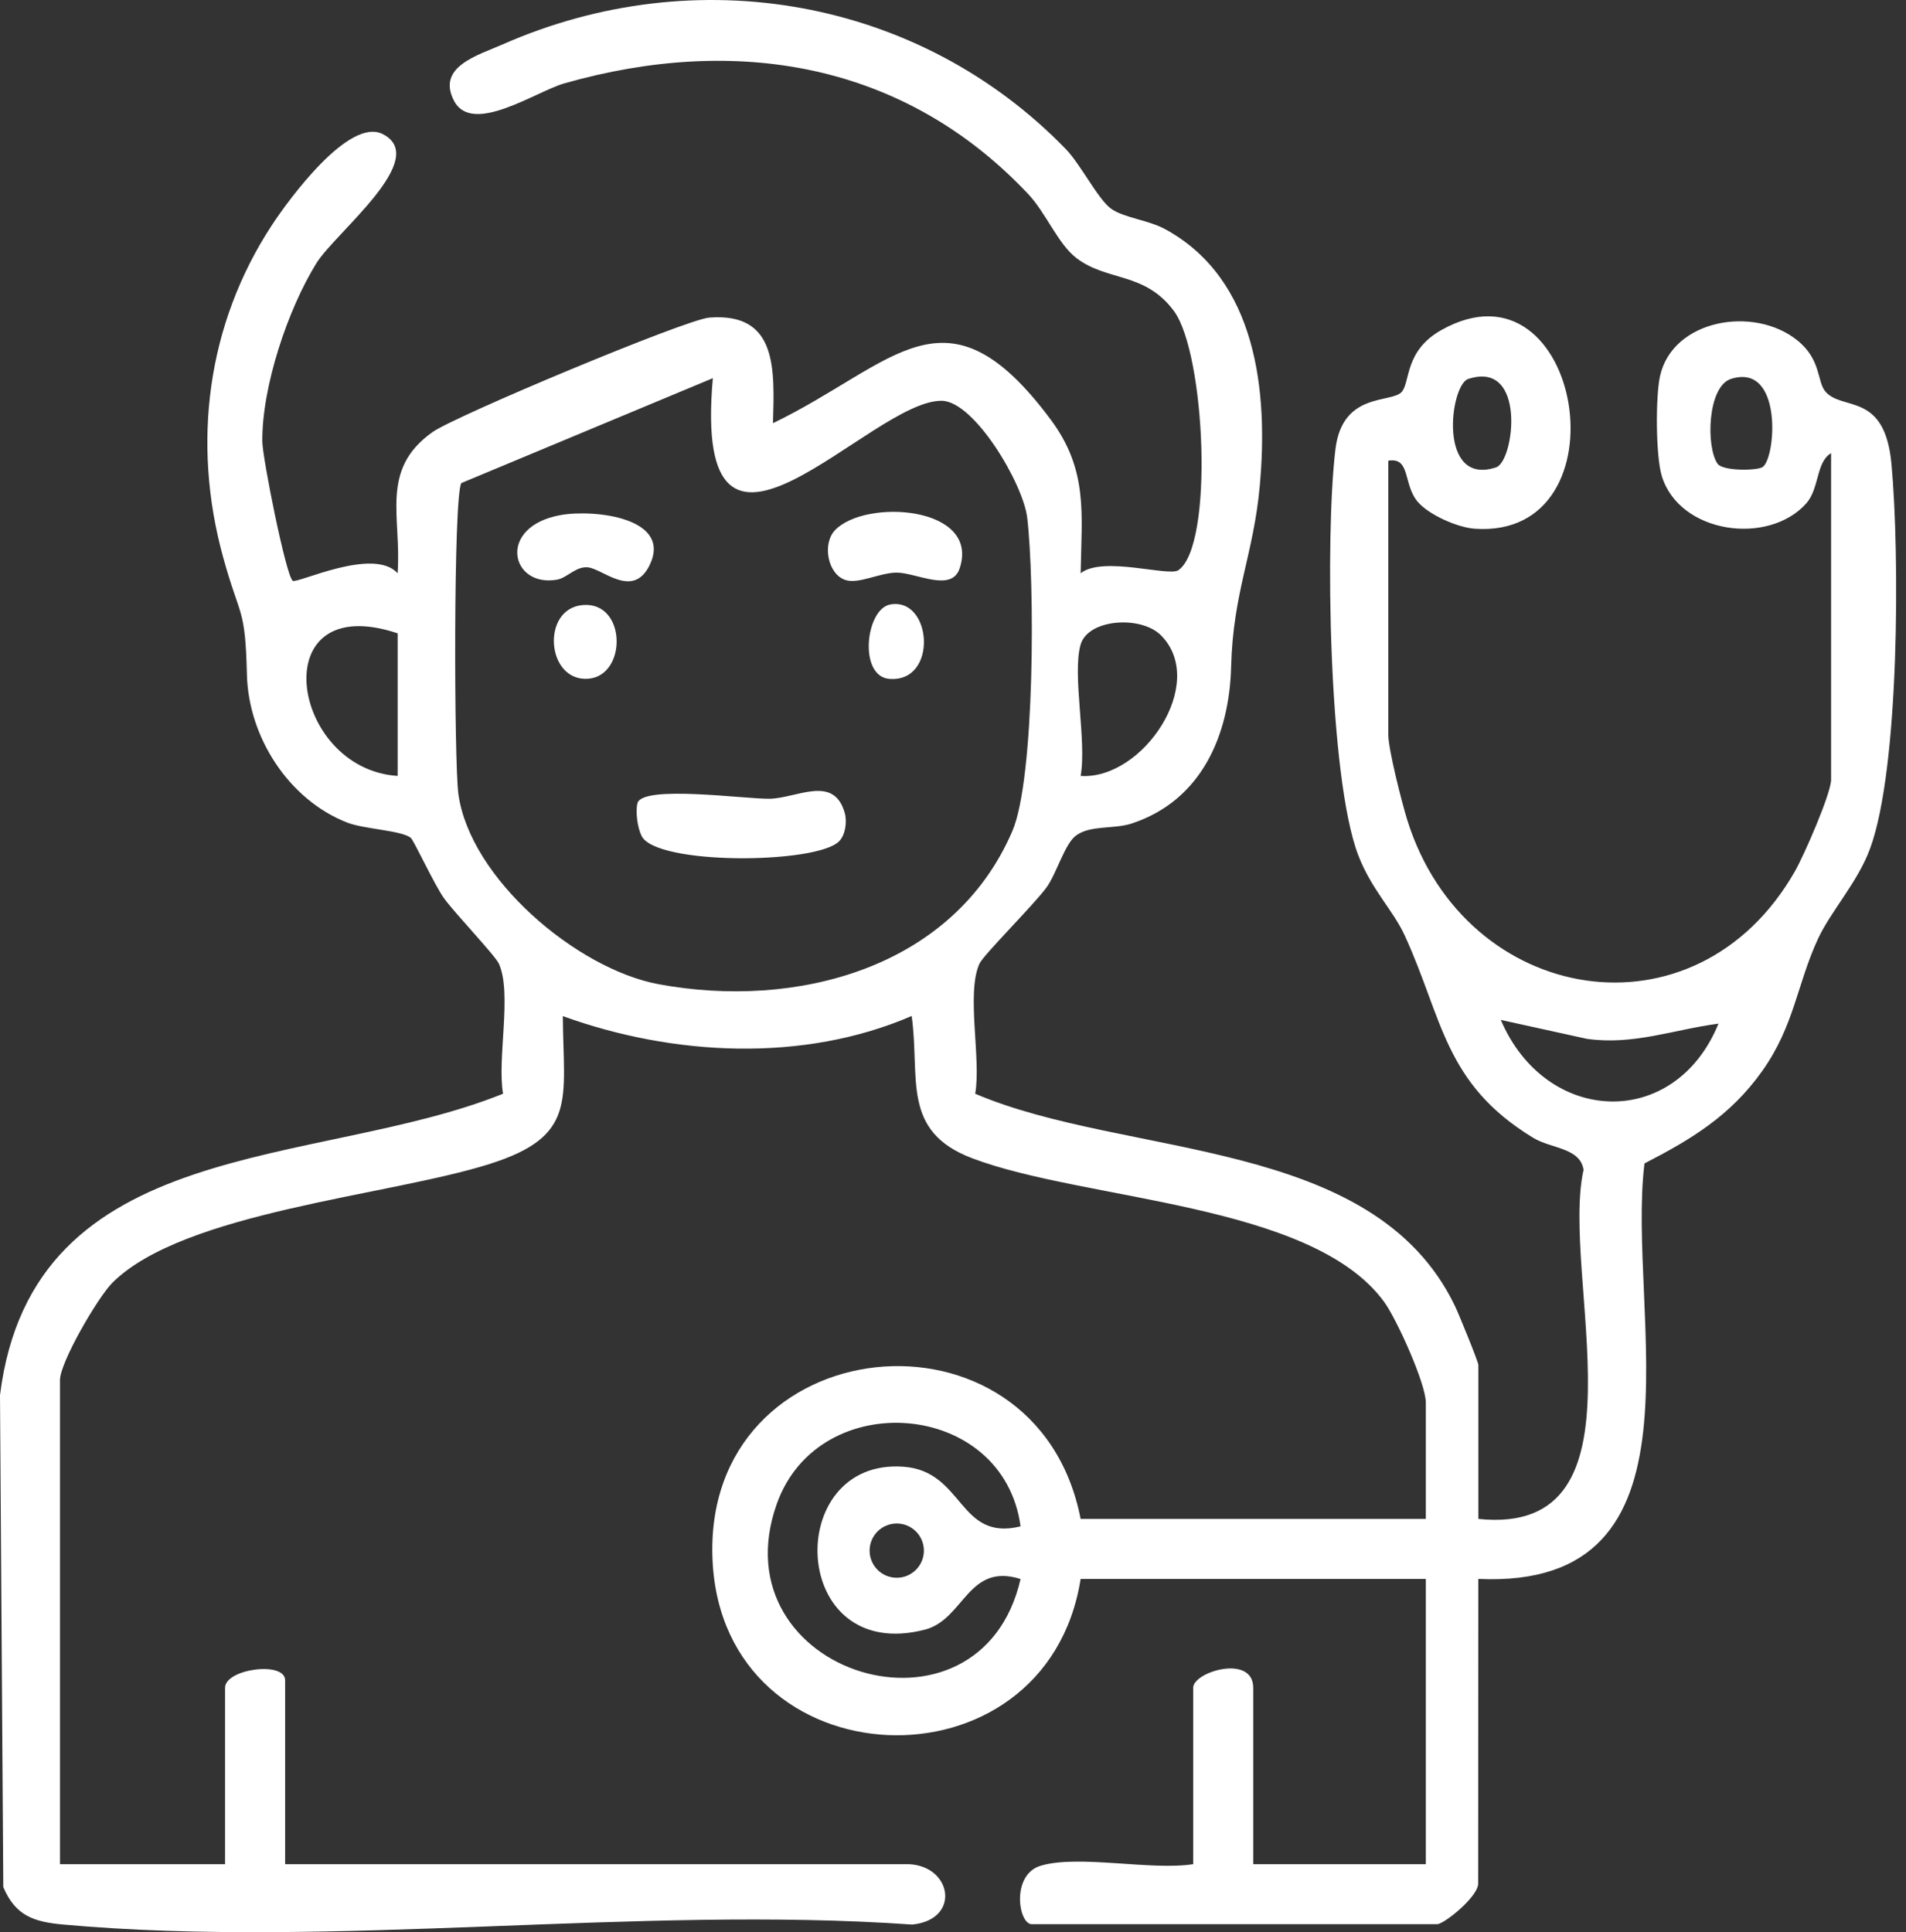 <svg width="73" height="74" viewBox="0 0 73 74" fill="none" xmlns="http://www.w3.org/2000/svg">
<rect x="0" y="0" width="73" height="74" fill="#333333" stroke="none"/>
<path d="M35.385 59.387C35.385 58.813 34.919 58.348 34.346 58.348C33.771 58.348 33.306 58.813 33.306 59.387C33.306 59.961 33.771 60.426 34.346 60.426C34.919 60.426 35.385 59.961 35.385 59.387ZM39.087 58.458C38.439 53.607 31.352 53.068 29.75 57.6C27.434 64.147 37.544 67.212 39.087 60.474C37.065 59.833 36.928 62.024 35.425 62.413C30.215 63.758 29.966 55.842 34.598 56.173C36.928 56.339 36.699 59.045 39.087 58.458ZM65.818 39.204C64.105 39.43 62.556 40.039 60.778 39.786L57.481 39.061C59.2 43.095 64.144 43.307 65.818 39.204ZM15.231 24.256C10.066 22.531 11.104 29.454 15.231 29.717V24.256ZM41.388 24.686C41.056 25.827 41.63 28.387 41.388 29.717C43.767 29.878 46.273 26.159 44.47 24.336C43.707 23.564 41.674 23.698 41.388 24.686ZM67.503 17.89C68.017 17.579 68.302 13.876 66.297 14.512C65.388 14.802 65.335 17.142 65.787 17.765C65.989 18.043 67.273 18.031 67.503 17.89ZM56.228 14.516C55.532 14.747 55.051 18.645 57.303 17.898C57.998 17.667 58.48 13.769 56.228 14.516ZM27.302 14.484L17.669 18.501C17.361 19.011 17.391 29.209 17.556 30.41C18.001 33.643 22.091 37.11 25.221 37.693C30.459 38.667 36.491 37.113 38.769 31.84C39.65 29.799 39.629 22.238 39.343 19.832C39.188 18.521 37.322 15.378 36.078 15.35C33.334 15.291 26.471 23.816 27.302 14.484ZM10.92 71.395H34.638C36.45 71.33 36.865 73.52 34.934 73.708C24.462 72.97 12.749 74.642 2.426 73.708C1.314 73.607 0.592 73.381 0.126 72.272L0 53.433C1.249 43.406 12.084 44.782 19.268 41.888C19.032 40.566 19.621 38.032 19.107 36.907C18.962 36.59 17.432 34.989 17.009 34.406C16.648 33.908 15.85 32.184 15.733 32.089C15.38 31.802 13.948 31.758 13.299 31.504C11.055 30.629 9.515 28.226 9.457 25.836C9.394 23.208 9.194 23.706 8.54 21.318C7.345 16.962 7.928 12.428 10.399 8.645C11.065 7.626 13.37 4.483 14.656 5.134C16.506 6.071 12.85 8.901 12.12 10.078C11.014 11.862 10.028 14.823 10.047 16.911C10.053 17.536 10.952 22.054 11.211 22.243C11.377 22.365 14.314 20.932 15.228 21.956C15.388 19.803 14.529 17.983 16.573 16.543C17.446 15.928 26.267 12.234 27.162 12.164C29.797 11.957 29.659 14.165 29.606 16.207C34.293 13.94 36.219 10.671 40.238 16.064C41.679 17.998 41.428 19.657 41.389 21.955C42.24 21.279 44.761 22.095 45.133 21.837C46.501 20.888 46.162 13.538 44.963 11.913C43.855 10.412 42.413 10.782 41.236 9.891C40.526 9.353 40.062 8.155 39.382 7.434C34.627 2.386 28.193 1.321 21.618 3.192C20.521 3.503 18.072 5.208 17.382 3.848C16.723 2.551 18.293 2.123 19.26 1.697C26.664 -1.563 35.211 -0.072 40.82 5.709C41.385 6.29 42.062 7.644 42.557 7.995C43.053 8.347 43.977 8.421 44.641 8.785C48.136 10.702 48.578 14.992 48.249 18.614C48.009 21.254 47.225 22.678 47.152 25.54C47.084 28.149 46.02 30.655 43.351 31.537C42.654 31.767 41.788 31.591 41.221 31.993C40.776 32.308 40.468 33.467 40.07 34.004C39.563 34.685 37.663 36.576 37.513 36.908C36.999 38.042 37.587 40.56 37.35 41.888C43.155 44.37 52.596 43.511 55.724 50.016C55.873 50.326 56.622 52.158 56.622 52.28V58.172C63.34 58.879 59.744 48.865 60.65 44.803C60.518 43.949 59.418 44.001 58.717 43.574C55.306 41.495 55.264 39.018 53.806 35.838C53.351 34.844 52.526 34.076 52.017 32.741C50.885 29.775 50.745 20.505 51.148 17.201C51.418 14.982 53.314 15.46 53.693 15.002C54.016 14.614 53.795 13.43 55.207 12.639C60.599 9.616 62.376 20.665 56.482 20.249C55.825 20.203 54.746 19.726 54.313 19.235C53.725 18.568 54.042 17.499 53.172 17.644V28.136C53.172 28.698 53.695 30.758 53.905 31.427C56.135 38.514 64.955 40.022 68.749 33.364C69.093 32.761 70.131 30.389 70.131 29.86V17.357C69.554 17.685 69.686 18.712 69.179 19.28C67.727 20.908 64.326 20.439 63.648 18.235C63.413 17.47 63.404 15.188 63.58 14.399C64.065 12.237 67.172 11.689 68.843 13.04C69.756 13.777 69.588 14.607 69.909 14.99C70.555 15.76 72.187 14.978 72.444 17.774C72.76 21.214 72.757 29.422 71.623 32.502C71.148 33.793 70.115 34.903 69.625 35.965C68.82 37.707 68.724 39.285 67.493 41.019C66.283 42.722 64.793 43.627 62.984 44.558C62.276 50.297 65.681 60.885 56.62 60.471L56.614 72.106C56.664 72.605 55.311 73.694 55.041 73.694H39.519C39.002 73.694 38.714 71.792 39.865 71.453C41.32 71.023 44.077 71.647 45.699 71.395V64.64C45.699 64.021 47.999 63.341 47.999 64.64V71.395H54.609V60.472H41.388C40.067 68.818 27.691 68.303 27.291 59.766C26.872 50.82 39.698 49.506 41.388 58.172H54.609V53.718C54.609 52.99 53.494 50.517 53.01 49.856C50.232 46.055 41.55 45.995 37.236 44.36C34.5 43.323 35.248 41.284 34.917 38.911C30.759 40.71 25.767 40.44 21.556 38.916C21.579 42.133 22.125 43.513 18.742 44.582C14.873 45.803 7.039 46.41 4.311 49.121C3.746 49.684 2.297 52.178 2.297 52.855V71.395H8.62V64.64C8.62 63.913 10.92 63.606 10.92 64.353V71.395Z" fill="#FFF"/>
<path d="M32.122 32.236C31.2 33.096 25.131 33.135 24.574 32.018C24.415 31.702 24.335 31.101 24.413 30.766C24.582 30.048 28.566 30.607 29.472 30.591C30.523 30.573 31.945 29.645 32.357 31.148C32.449 31.487 32.373 32.002 32.122 32.236Z" fill="#FFF"/>
<path d="M34.097 23.151C35.701 22.861 35.941 26.148 34.063 26C32.871 25.907 33.149 23.322 34.097 23.151Z" fill="#FFF"/>
<path d="M22.321 23.172C23.996 23.032 24.024 25.86 22.547 25.993C20.922 26.139 20.705 23.308 22.321 23.172Z" fill="#FFF"/>
<path d="M31.98 20.307C33.13 19.09 37.554 19.372 36.754 21.77C36.444 22.702 35.084 21.931 34.346 21.93C33.707 21.929 32.894 22.376 32.385 22.215C31.707 22.001 31.479 20.837 31.98 20.307Z" fill="#FFF"/>
<path d="M21.48 19.725C22.773 19.497 25.789 19.837 24.868 21.668C24.227 22.941 23.083 21.782 22.513 21.728C22.057 21.684 21.719 22.131 21.34 22.199C19.555 22.521 19.009 20.163 21.48 19.725Z" fill="#FFF"/>
</svg>
